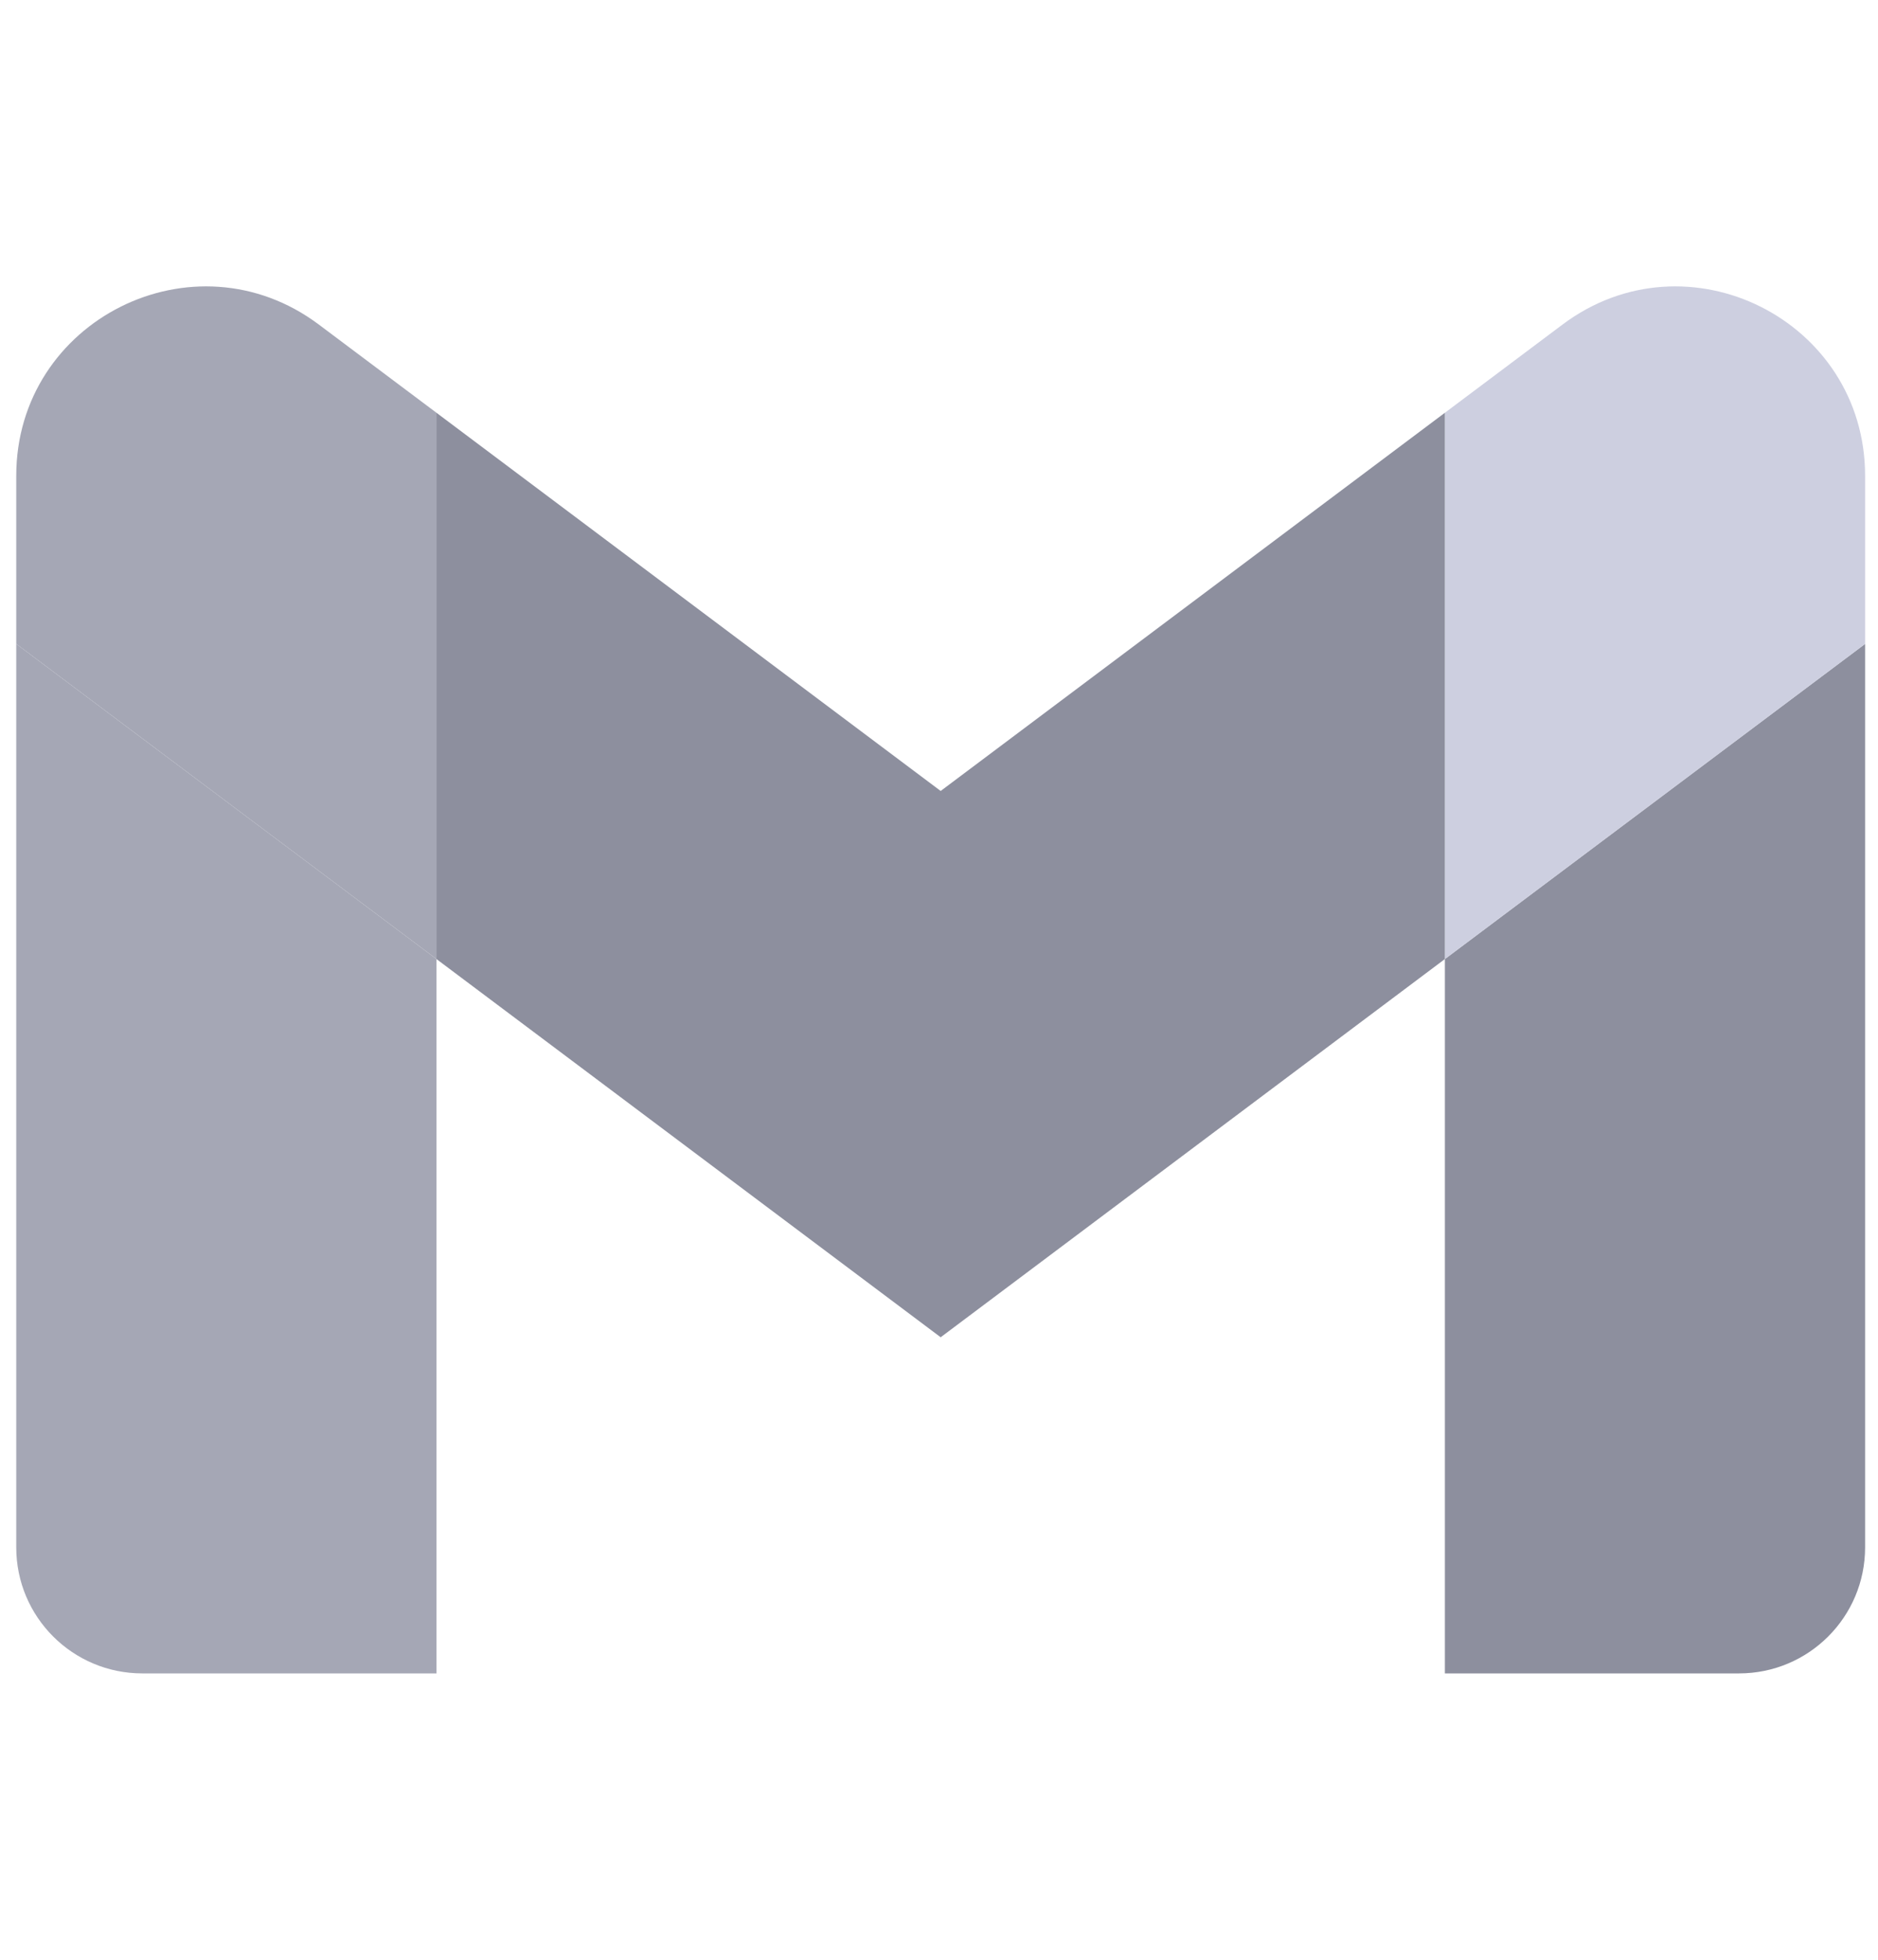 <svg width="46" height="48" viewBox="0 0 46 48" fill="none" xmlns="http://www.w3.org/2000/svg">
<path d="M3.486 40.986H10.691V23.49L0.398 15.771V37.899C0.398 39.605 1.78 40.986 3.486 40.986Z" fill="#A5A7B5"/>
<path d="M35.391 40.986H42.596C44.302 40.986 45.684 39.605 45.684 37.899V15.771L35.391 23.49V40.986Z" fill="#8D8F9E"/>
<path d="M35.391 10.11V23.49L45.684 15.771V11.654C45.684 7.838 41.327 5.659 38.273 7.949L35.391 10.11Z" fill="#CDCFE0"/>
<path fill-rule="evenodd" clip-rule="evenodd" d="M10.691 23.49V10.11L23.041 19.373L35.391 10.11V23.49L23.041 32.753L10.691 23.49Z" fill="#8D8F9E"/>
<path d="M0.398 11.654V15.771L10.691 23.49V10.11L7.809 7.949C4.754 5.659 0.398 7.838 0.398 11.654Z" fill="#A5A7B5"/>
</svg>
